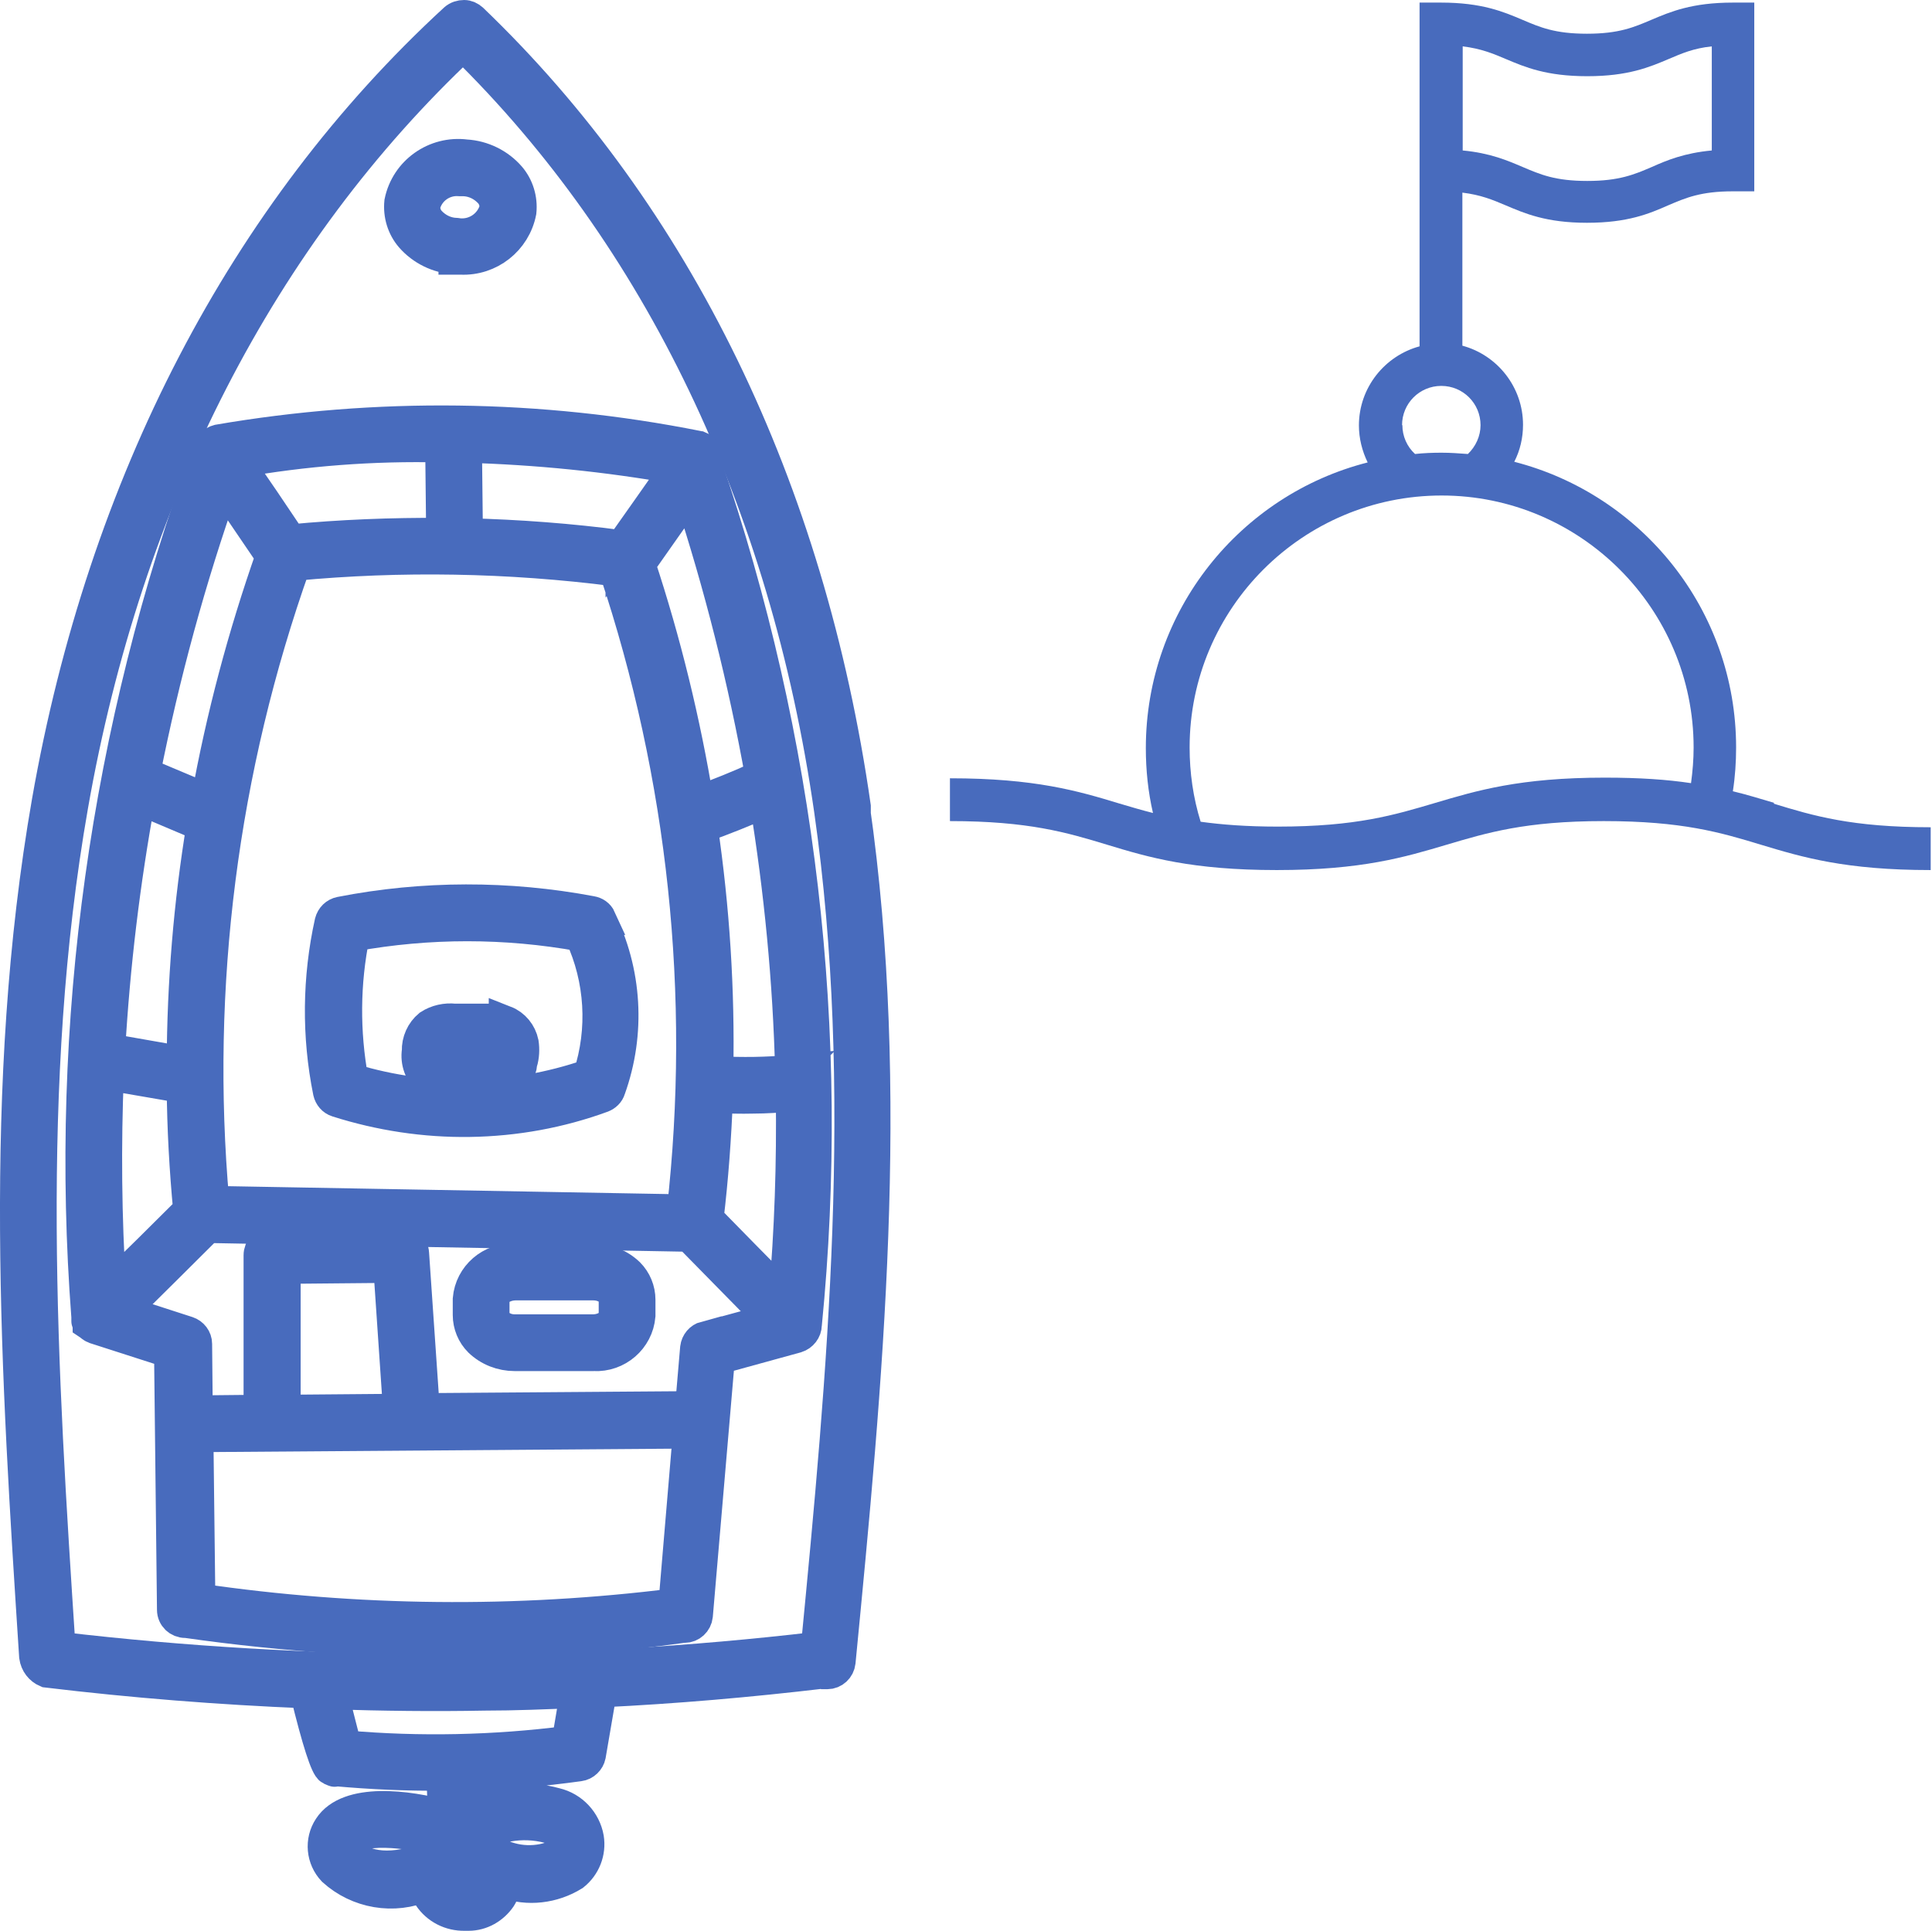 <?xml version="1.0" encoding="UTF-8"?>
<svg id="Layer_1" data-name="Layer 1" xmlns="http://www.w3.org/2000/svg" width="59.57" height="59.54" viewBox="0 0 59.57 59.54">
  <defs>
    <style>
      .cls-1, .cls-2 {
        fill: #486bbd;
      }

      .cls-2 {
        stroke: #486bbd;
      }
    </style>
  </defs>
  <g id="Group_112" data-name="Group 112">
    <g id="Group_111" data-name="Group 111">
      <path id="Path_244" data-name="Path 244" class="cls-2" d="M26.35,24.87C24.94,15.04,20.86,6.65,14.55.6c-.07-.06-.15-.1-.24-.1-.1,0-.2.03-.28.1C7.54,6.57,3.2,14.91,1.48,24.72c-1.53,8.77-.95,17.72-.39,26.36.03.21.16.38.35.46,2.66.32,5.32.53,8,.64.37,1.52.63,2.31.76,2.37.2.09.08.03.13.03,1.1.1,2.21.15,3.32.14l.04,1.29c-1.1-.31-2.95-.55-3.53.35-.27.41-.22.95.12,1.31.76.69,1.86.88,2.81.47.03.12.09.24.15.34.24.36.65.57,1.09.56h.12c.39,0,.75-.21.97-.53.09-.14.14-.31.16-.47.7.25,1.47.16,2.1-.23.34-.27.51-.7.44-1.13-.09-.51-.48-.93-.99-1.05-.9-.25-1.87-.15-2.7.29l-.04-1.2c1.16-.03,2.32-.13,3.47-.29.16-.02.29-.15.32-.3l.34-1.98c2.3-.11,4.59-.31,6.87-.58.03,0,.05,0,.08.02h.04c.19,0,.35-.15.37-.34.84-8.65,1.7-17.58.44-26.37h.03ZM14.53,56.76c.69-.48,1.56-.63,2.38-.42.2.07.44.19.47.42.03.17-.03.34-.16.44-.62.29-1.35.26-1.95-.07-.19-.07-.41.02-.49.22-.03.09-.03.18,0,.27.07.15.07.33,0,.48-.24.24-.64.24-.88,0-.01,0-.02-.02-.03-.03-.07-.08-.08-.2-.05-.3.1-.18.03-.41-.15-.51-.1-.06-.22-.06-.33-.02-1.23.53-2.15.34-2.49-.06-.11-.11-.14-.28-.06-.41.33-.5,2.16-.27,3.05.08,0,0,.02.02.03.03.19.15.47.12.62-.07.01-.02.02-.03.04-.05h0ZM17.51,53.72c-2.27.29-4.57.34-6.86.14-.09-.35-.27-1.05-.42-1.65,1.57.05,3.13.07,4.7.04.95,0,1.9-.04,2.84-.08l-.26,1.54h0ZM25.19,50.82c-7.76.91-15.6.91-23.36,0-.56-8.54-1.12-17.37.39-25.98C3.89,15.33,8.05,7.23,14.28,1.38c6.04,5.91,9.95,14.07,11.32,23.6,1.23,8.59.41,17.36-.41,25.85h0Z"/>
      <path id="Path_245" data-name="Path 245" class="cls-2" d="M14.02,7.97h.19c.88.04,1.66-.57,1.83-1.44.04-.39-.08-.78-.33-1.07-.34-.39-.83-.63-1.35-.66-.94-.12-1.82.5-2.01,1.43-.04.39.08.78.33,1.07.34.39.83.63,1.35.66h-.01ZM13.08,6.32c.13-.49.59-.81,1.09-.77h.12c.32.01.61.15.83.39.12.14.18.32.16.51-.15.53-.67.86-1.21.77-.32-.01-.61-.15-.83-.39-.12-.14-.18-.32-.16-.51h0Z"/>
      <path id="Path_246" data-name="Path 246" class="cls-2" d="M21.77,14.29c.08-.19-.01-.41-.2-.49-.02,0-.05-.02-.07-.02-4.87-.97-9.88-1.03-14.77-.19-.16.04-.28.17-.3.34,0,.02-.02.03-.02.05h0c-3.13,8.51-4.4,17.59-3.71,26.63v.06s0,.02,0,.04c0,0,0,.02,0,.03,0,0,0,.02.02.03,0,0,0,.02.02.03v.02l.03.02h0s.09.08.15.1l2.33.75.09,7.95c0,.21.17.37.38.37h.03c3.08.44,6.19.64,9.3.6,2.01-.02,4.02-.17,6.02-.45h.04c.19,0,.35-.15.37-.34l.68-7.94,2.4-.66c.16-.05.28-.2.28-.37.89-8.98-.17-18.04-3.1-26.57h0ZM3.32,33.12l2.32.4c.01,1.27.08,2.53.2,3.8-.81.81-1.63,1.62-2.45,2.42-.14-2.21-.16-4.42-.07-6.63h0ZM4.29,24.62l1.96.83c-.4,2.42-.6,4.87-.61,7.32l-2.28-.4c.15-2.6.46-5.18.93-7.74h0ZM6.87,14.93c.5.74,1.01,1.48,1.51,2.22-.86,2.45-1.53,4.96-1.99,7.52l-1.95-.82c.6-3.03,1.41-6.01,2.44-8.92h-.01ZM6.57,37.07c-.59-6.66.27-13.36,2.51-19.66,3.29-.31,6.61-.25,9.89.17,2.12,6.35,2.84,13.09,2.09,19.75l-14.5-.26h0ZM24.41,33.03c-.76.07-1.53.08-2.3.04.05-2.53-.11-5.06-.48-7.57.67-.24,1.34-.51,1.98-.79.45,2.75.72,5.54.79,8.33h0ZM23.41,23.97c-.62.28-1.26.54-1.9.77-.41-2.49-1.01-4.95-1.8-7.34.52-.74,1.04-1.48,1.56-2.22.94,2.87,1.68,5.8,2.21,8.77-.02,0-.04.02-.06.03h-.01ZM19.17,16.85c-1.59-.21-3.18-.33-4.78-.37l-.03-2.71c2.18.06,4.36.28,6.51.66-.56.81-1.13,1.61-1.7,2.42h0ZM22.09,33.82c.38.02.75.03,1.13.02.4,0,.8-.03,1.2-.06.03,2.08-.04,4.16-.22,6.23-.8-.81-1.6-1.62-2.39-2.43.15-1.25.24-2.5.29-3.76h-.01ZM13.61,13.76l.03,2.71c-1.56-.01-3.12.05-4.68.2-.54-.81-1.09-1.62-1.65-2.43,2.08-.37,4.19-.53,6.3-.48ZM6.14,49.33l-.06-5.05,15.07-.11h0s.07,0,.1-.02l-.45,5.33c-4.87.61-9.8.56-14.66-.15ZM8.77,43.5v-4.41l3.24-.03.3,4.42-3.54.03h0ZM21.75,41.24c-.15.04-.26.17-.28.33l-.16,1.87s-.11-.04-.17-.04l-8.08.06-.33-4.81c-.01-.2-.18-.35-.38-.35l-3.97.03h0c-.21,0-.37.17-.37.38v4.8l-1.95.02-.02-2.09c0-.16-.11-.3-.26-.35l-2.01-.65c.88-.87,1.76-1.74,2.63-2.61l14.85.27c.85.86,1.69,1.73,2.55,2.59l-2.05.56h0Z"/>
      <path id="Path_247" data-name="Path 247" class="cls-2" d="M18.3,38.85h-2.44c-.72-.04-1.34.5-1.4,1.21v.49c0,.3.12.59.33.8.29.28.68.43,1.08.43h2.44c.72.04,1.34-.5,1.4-1.21v-.49c0-.3-.12-.59-.33-.8-.29-.28-.68-.43-1.08-.43ZM18.96,40.56c0,.25-.31.47-.68.47h-2.41c-.2,0-.4-.07-.54-.21-.07-.07-.11-.16-.12-.26v-.49c0-.25.31-.46.67-.47h2.42c.2,0,.4.07.54.2.07.07.11.16.12.26v.49h0Z"/>
      <path id="Path_248" data-name="Path 248" class="cls-2" d="M18.5,28.33c-.05-.11-.15-.18-.27-.2-2.55-.48-5.18-.48-7.73.02-.15.03-.26.14-.3.29-.38,1.72-.4,3.5-.05,5.23.03.13.12.24.25.28,1.32.42,2.7.63,4.08.61,1.4-.02,2.78-.27,4.09-.75.1-.04.19-.12.22-.23.62-1.72.51-3.62-.31-5.25h.02ZM18.16,33.16c-2.36.81-4.92.86-7.3.14-.27-1.48-.26-2.99.04-4.46,2.32-.42,4.69-.42,7.01,0,.63,1.36.72,2.91.26,4.33h-.01Z"/>
      <path id="Path_249" data-name="Path 249" class="cls-2" d="M15.57,31.52c-.16-.05-.32-.07-.48-.07h-1.07c-.27-.03-.55.03-.78.18-.23.19-.36.48-.35.78-.05.33.07.67.32.89.17.12.37.19.58.21.3.05.6.07.91.06.14,0,.29,0,.43-.02.2,0,.4-.06.58-.16.2-.14.33-.36.36-.61l-.37-.09.37.08h0c.06-.2.07-.41.04-.61-.06-.29-.26-.54-.54-.65h0ZM15.33,32.63h0s-.02.11-.03.14c-.08.02-.16.04-.24.04-.38.04-.77.02-1.15-.03-.08,0-.16-.03-.24-.06-.03-.02-.03-.11-.03-.26,0-.17.03-.2.04-.2.08-.03.17-.04.26-.04h1.14c.07,0,.15,0,.22.02.03.02.06.05.06.08,0,.1,0,.2-.04.3h0Z"/>
    </g>
  </g>
  <path class="cls-1" d="M54.71,24.76c-.41-.12-.82-.25-1.28-.36.07-.45.1-.9.1-1.35,0-4.24-2.91-7.8-6.84-8.81.18-.35.27-.74.27-1.14,0-1.16-.79-2.15-1.87-2.44v-4.72c.57.07.93.22,1.33.39.59.25,1.25.54,2.51.54s1.92-.28,2.51-.54c.54-.23,1-.43,1.99-.43h.66V.08h-.66c-1.26,0-1.92.28-2.51.53-.54.23-1,.43-1.99.43s-1.45-.2-1.99-.43c-.59-.25-1.25-.53-2.51-.53h-.66v10.6c-1.07.29-1.87,1.27-1.87,2.44,0,.4.1.79.27,1.14-3.93,1-6.84,4.57-6.84,8.81,0,.68.07,1.35.22,2-.36-.09-.69-.19-1.03-.29-1.28-.39-2.61-.78-5.23-.78v1.32c2.42,0,3.6.35,4.85.73,1.28.39,2.61.78,5.23.78s3.95-.4,5.23-.78c1.25-.37,2.43-.73,4.85-.73s3.6.35,4.85.73c1.29.39,2.61.78,5.23.78v-1.32c-2.43,0-3.61-.35-4.85-.73ZM45.1,1.43c.57.07.93.22,1.33.39.59.25,1.25.53,2.51.53s1.92-.28,2.51-.53c.4-.17.76-.33,1.33-.39v3.21c-.85.08-1.38.3-1.85.51-.54.23-1,.43-1.99.43s-1.45-.2-1.99-.43c-.47-.2-1-.43-1.85-.51V1.43h0ZM43.23,13.11c0-.67.54-1.21,1.21-1.21s1.21.54,1.21,1.21c0,.34-.15.66-.39.89-.27-.02-.54-.04-.81-.04s-.55.01-.82.04c-.25-.23-.39-.55-.39-.89ZM44.25,24.76c-1.25.37-2.43.73-4.85.73-.96,0-1.73-.06-2.38-.15-.23-.74-.34-1.51-.34-2.29,0-4.29,3.49-7.77,7.77-7.77s7.77,3.49,7.77,7.77c0,.37-.03.73-.08,1.1-.73-.11-1.58-.17-2.66-.17-2.62,0-3.95.4-5.23.78Z"/>
</svg>